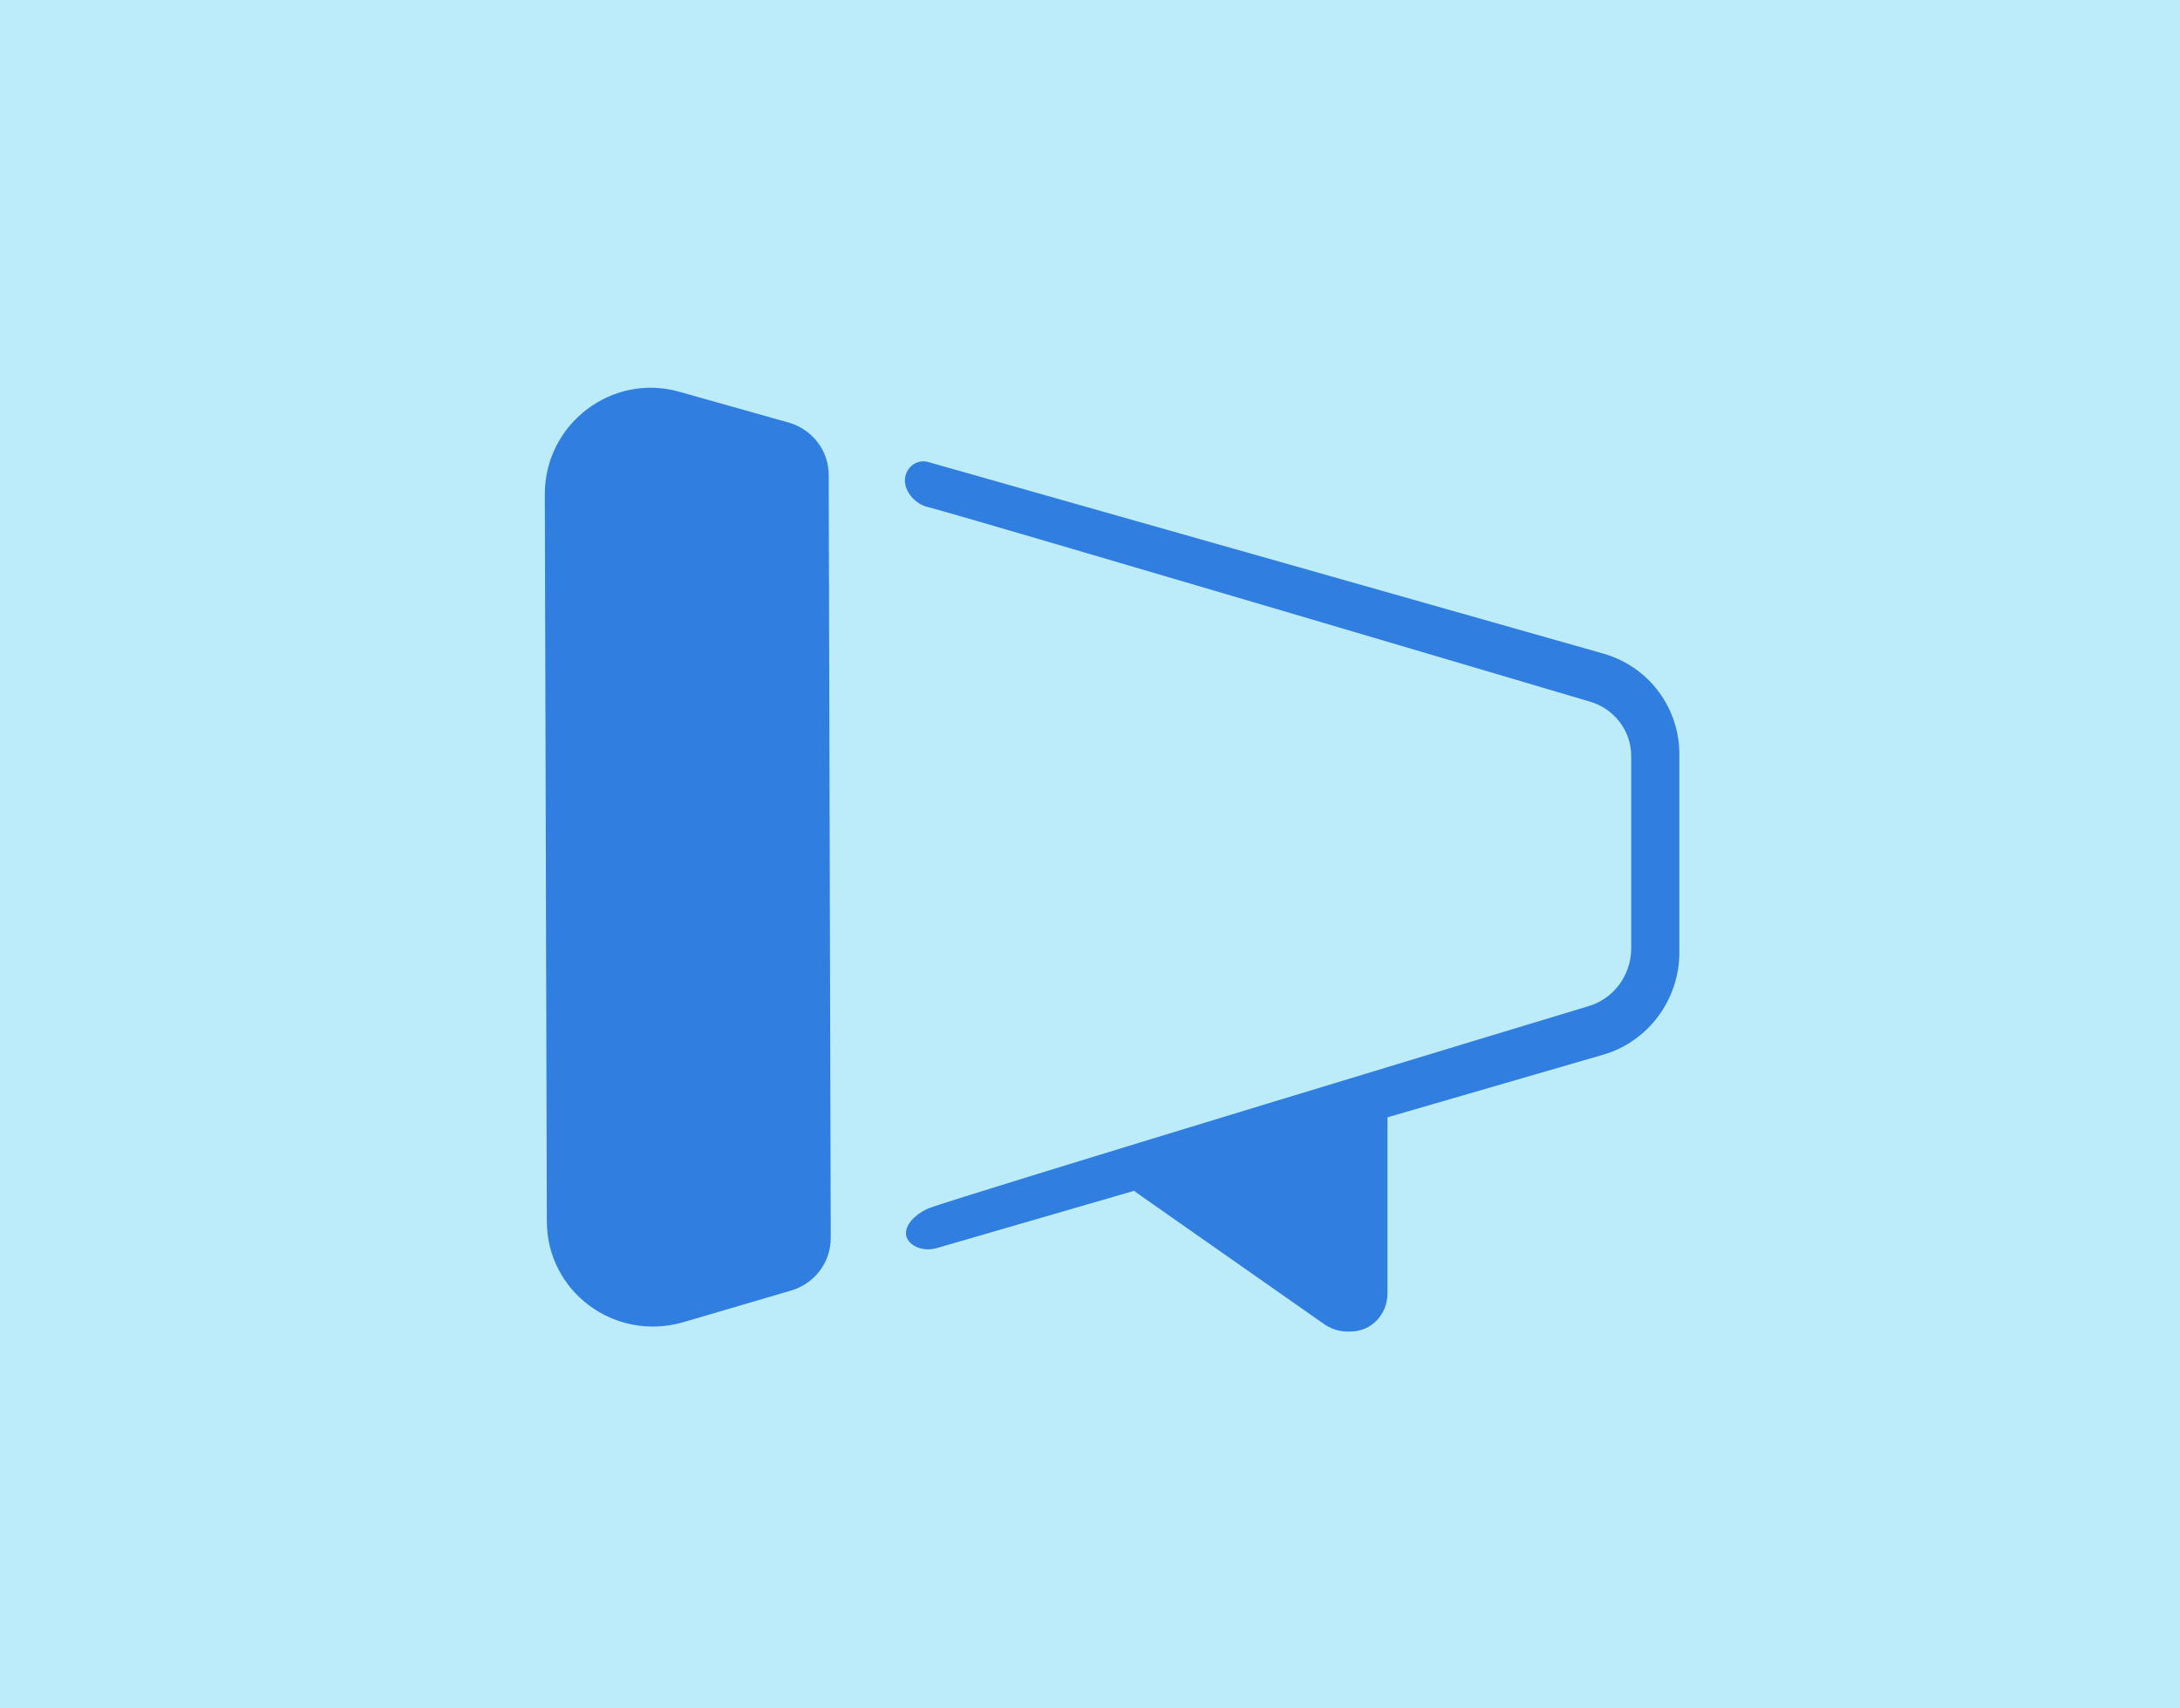 <?xml version="1.0" encoding="UTF-8"?> <svg xmlns="http://www.w3.org/2000/svg" width="208" height="163" viewBox="0 0 208 163" fill="none"><g clip-path="url(#clip0_191_83)"><rect width="208" height="163" fill="#BCEBFA"></rect><path d="M79.261 117.109L79.07 46.38V45.327C79.07 43.03 77.539 41.02 75.337 40.35L64.809 37.383C58.397 35.565 51.984 40.446 51.984 47.146L52.176 116.535C52.176 123.234 58.588 128.02 65.097 126.201L75.529 123.139C77.73 122.469 79.261 120.459 79.261 118.162V117.109Z" fill="#307EDF"></path><path d="M152.958 62.365L88.546 44.085C87.493 43.798 86.441 44.564 86.345 45.712C86.249 46.861 87.302 48.105 88.546 48.392C90.652 48.87 151.714 66.959 151.714 66.959C154.011 67.629 155.638 69.735 155.638 72.128V90.504C155.638 93.088 153.915 95.385 151.427 96.055C151.427 96.055 91.322 114.24 88.642 115.292C87.876 115.58 86.441 116.537 86.441 117.685C86.441 118.738 87.876 119.504 89.312 119.121L152.958 100.649C157.265 99.405 160.232 95.385 160.232 90.887V72.223C160.328 67.629 157.361 63.61 152.958 62.365Z" fill="#307EDF"></path><path d="M108.646 112.133C107.88 112.133 107.593 113.09 108.359 113.76L126.256 126.298C126.926 126.776 127.692 127.063 128.553 127.063H128.84C130.85 127.063 132.382 125.436 132.382 123.426V105.433L108.646 112.133Z" fill="#307EDF"></path></g><defs><clipPath id="clip0_191_83"><rect width="208" height="163" fill="white"></rect></clipPath></defs></svg> 